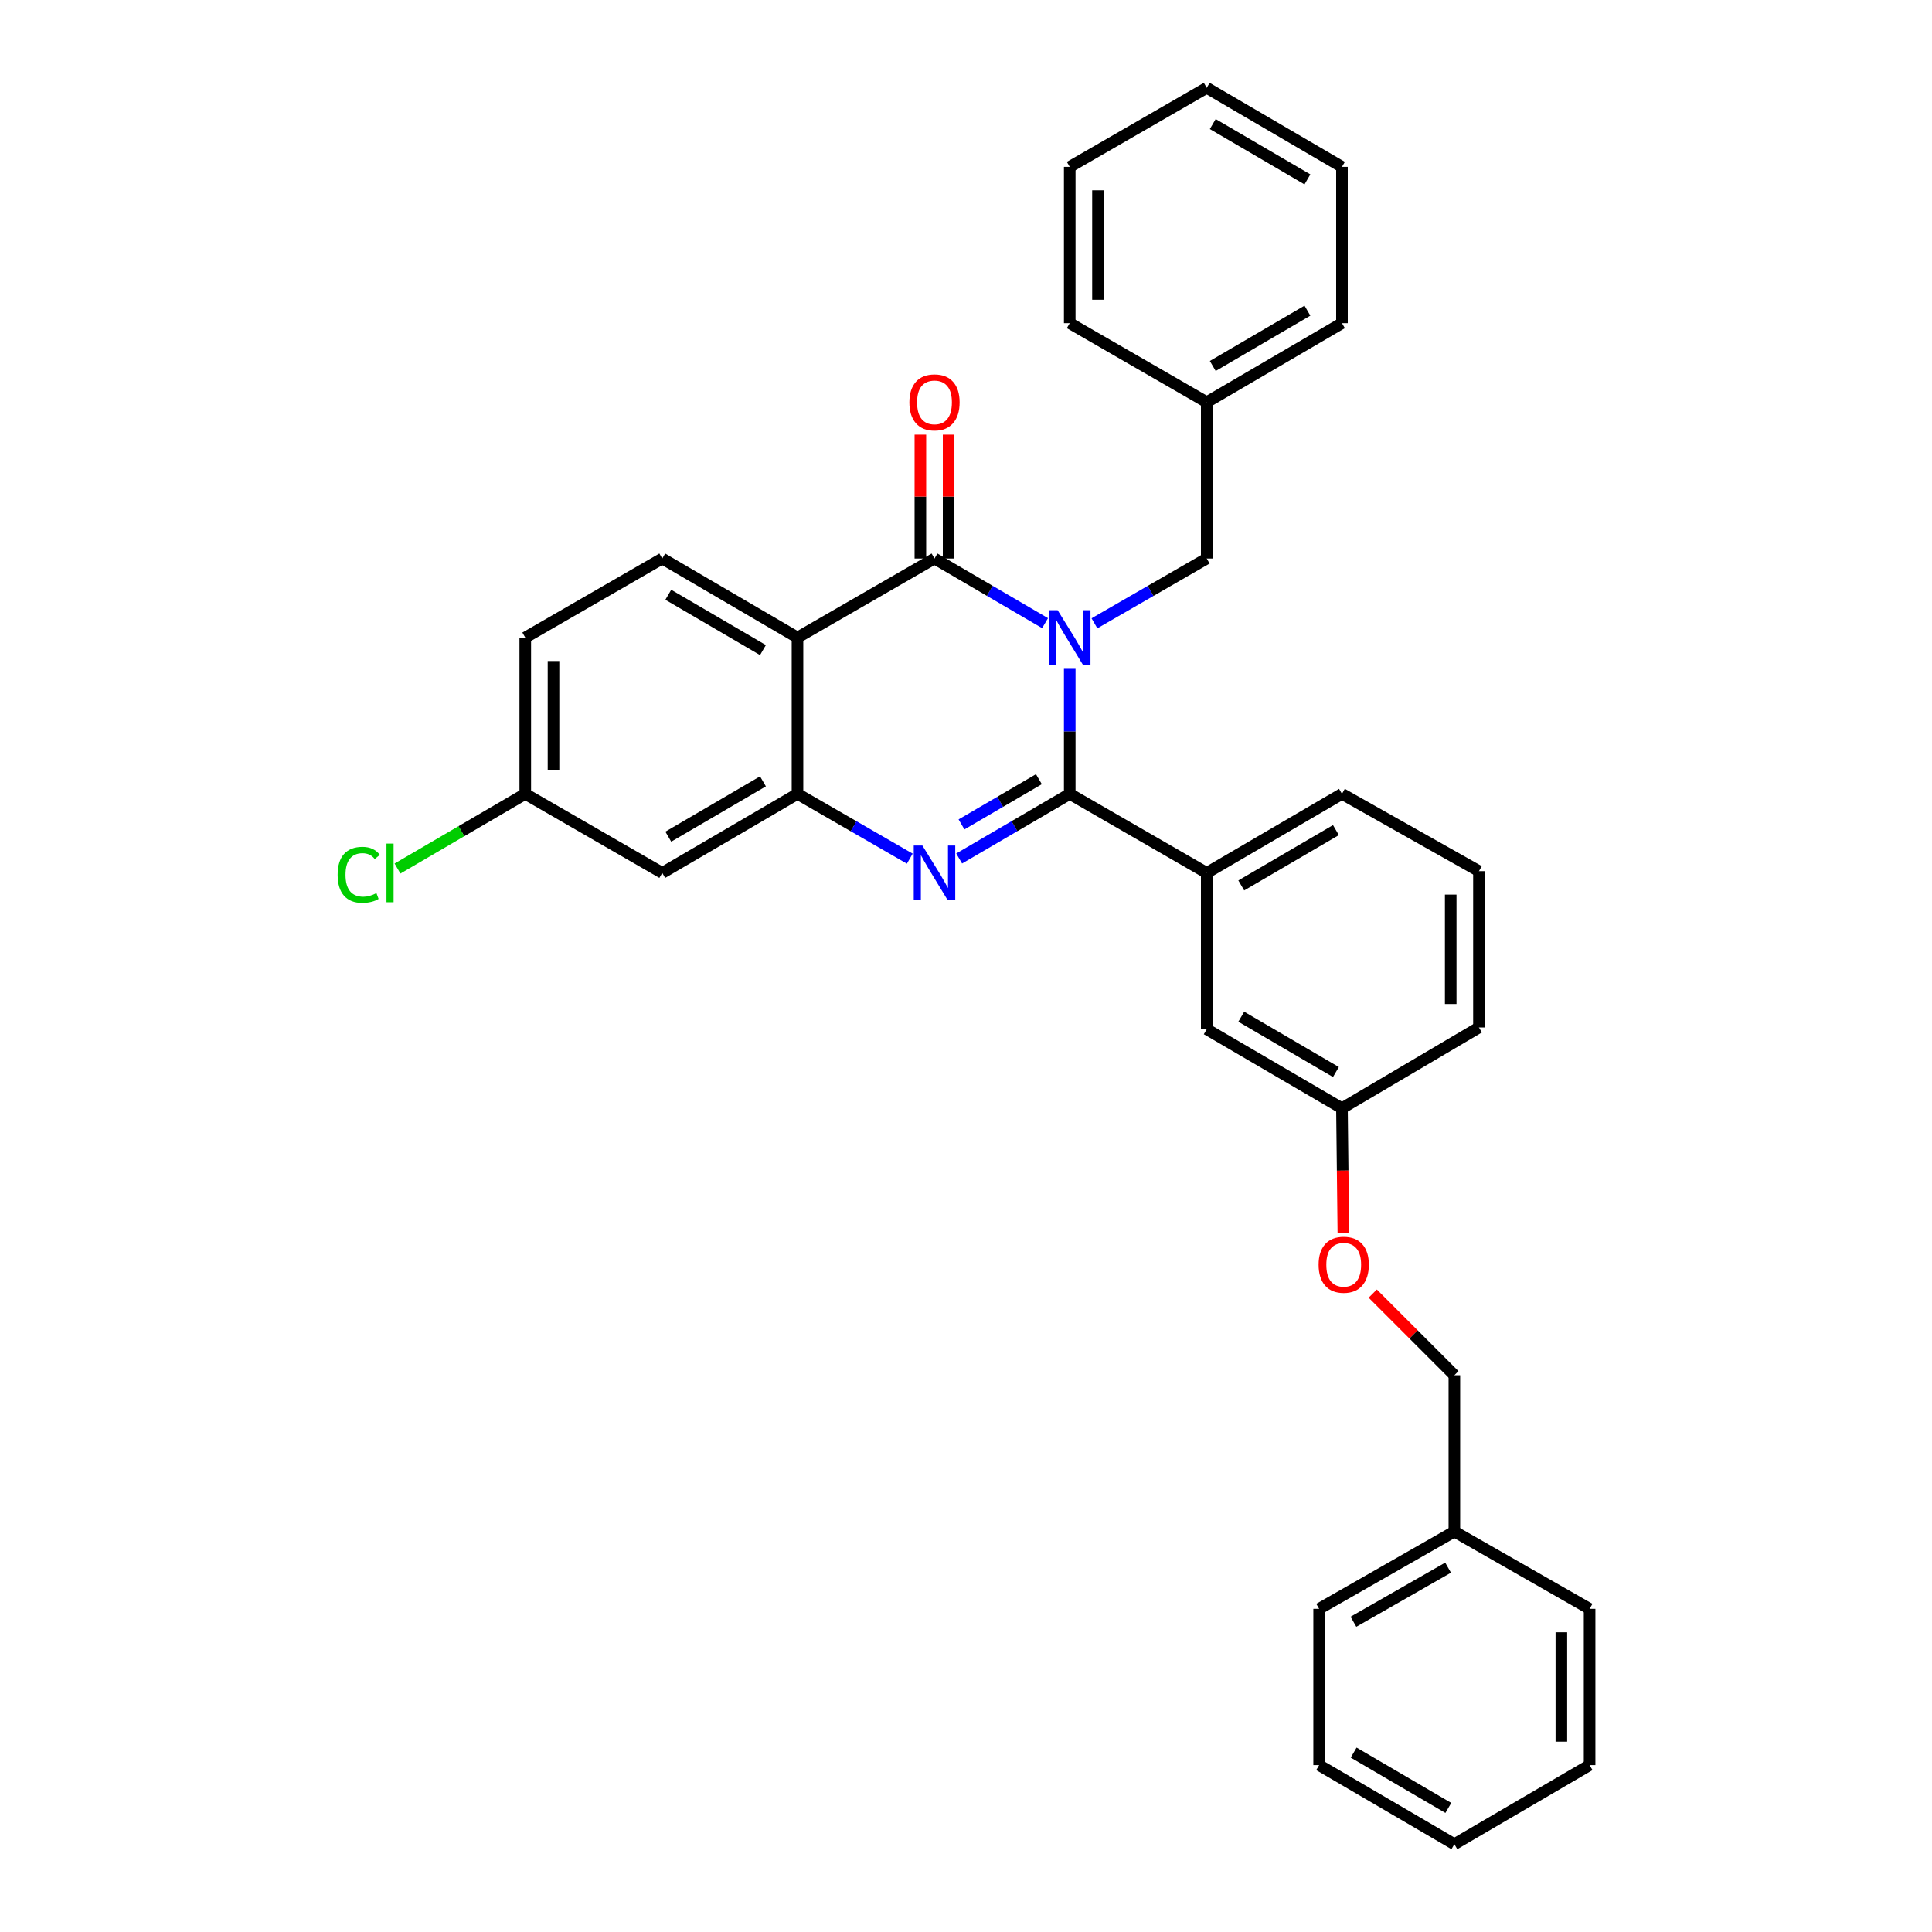 <?xml version='1.0' encoding='iso-8859-1'?>
<svg version='1.1' baseProfile='full'
              xmlns='http://www.w3.org/2000/svg'
                      xmlns:rdkit='http://www.rdkit.org/xml'
                      xmlns:xlink='http://www.w3.org/1999/xlink'
                  xml:space='preserve'
width='1000px' height='1000px' viewBox='0 0 1000 1000'>
<!-- END OF HEADER -->
<rect style='opacity:1.0;fill:#FFFFFF;stroke:none' width='1000' height='1000' x='0' y='0'> </rect>
<path class='bond-0' d='M 271.875,330 L 271.875,410.911' style='fill:none;fill-rule:evenodd;stroke:#000000;stroke-width:6px;stroke-linecap:butt;stroke-linejoin:miter;stroke-opacity:1' />
<path class='bond-0' d='M 286.492,342.137 L 286.492,398.775' style='fill:none;fill-rule:evenodd;stroke:#000000;stroke-width:6px;stroke-linecap:butt;stroke-linejoin:miter;stroke-opacity:1' />
<path class='bond-1' d='M 271.875,330 L 342.782,289.09' style='fill:none;fill-rule:evenodd;stroke:#000000;stroke-width:6px;stroke-linecap:butt;stroke-linejoin:miter;stroke-opacity:1' />
<path class='bond-2' d='M 271.875,410.911 L 238.81,430.237' style='fill:none;fill-rule:evenodd;stroke:#000000;stroke-width:6px;stroke-linecap:butt;stroke-linejoin:miter;stroke-opacity:1' />
<path class='bond-2' d='M 238.81,430.237 L 205.745,449.562' style='fill:none;fill-rule:evenodd;stroke:#00CC00;stroke-width:6px;stroke-linecap:butt;stroke-linejoin:miter;stroke-opacity:1' />
<path class='bond-3' d='M 271.875,410.911 L 342.782,451.822' style='fill:none;fill-rule:evenodd;stroke:#000000;stroke-width:6px;stroke-linecap:butt;stroke-linejoin:miter;stroke-opacity:1' />
<path class='bond-4' d='M 342.782,451.822 L 412.78,410.911' style='fill:none;fill-rule:evenodd;stroke:#000000;stroke-width:6px;stroke-linecap:butt;stroke-linejoin:miter;stroke-opacity:1' />
<path class='bond-4' d='M 345.906,433.066 L 394.905,404.429' style='fill:none;fill-rule:evenodd;stroke:#000000;stroke-width:6px;stroke-linecap:butt;stroke-linejoin:miter;stroke-opacity:1' />
<path class='bond-5' d='M 412.78,410.911 L 412.78,330' style='fill:none;fill-rule:evenodd;stroke:#000000;stroke-width:6px;stroke-linecap:butt;stroke-linejoin:miter;stroke-opacity:1' />
<path class='bond-6' d='M 412.78,410.911 L 441.844,427.678' style='fill:none;fill-rule:evenodd;stroke:#000000;stroke-width:6px;stroke-linecap:butt;stroke-linejoin:miter;stroke-opacity:1' />
<path class='bond-6' d='M 441.844,427.678 L 470.908,444.445' style='fill:none;fill-rule:evenodd;stroke:#0000FF;stroke-width:6px;stroke-linecap:butt;stroke-linejoin:miter;stroke-opacity:1' />
<path class='bond-7' d='M 412.78,330 L 342.782,289.09' style='fill:none;fill-rule:evenodd;stroke:#000000;stroke-width:6px;stroke-linecap:butt;stroke-linejoin:miter;stroke-opacity:1' />
<path class='bond-7' d='M 394.905,336.483 L 345.906,307.846' style='fill:none;fill-rule:evenodd;stroke:#000000;stroke-width:6px;stroke-linecap:butt;stroke-linejoin:miter;stroke-opacity:1' />
<path class='bond-8' d='M 412.78,330 L 483.695,289.09' style='fill:none;fill-rule:evenodd;stroke:#000000;stroke-width:6px;stroke-linecap:butt;stroke-linejoin:miter;stroke-opacity:1' />
<path class='bond-9' d='M 496.462,444.36 L 525.077,427.636' style='fill:none;fill-rule:evenodd;stroke:#0000FF;stroke-width:6px;stroke-linecap:butt;stroke-linejoin:miter;stroke-opacity:1' />
<path class='bond-9' d='M 525.077,427.636 L 553.692,410.911' style='fill:none;fill-rule:evenodd;stroke:#000000;stroke-width:6px;stroke-linecap:butt;stroke-linejoin:miter;stroke-opacity:1' />
<path class='bond-9' d='M 497.671,426.724 L 517.702,415.016' style='fill:none;fill-rule:evenodd;stroke:#0000FF;stroke-width:6px;stroke-linecap:butt;stroke-linejoin:miter;stroke-opacity:1' />
<path class='bond-9' d='M 517.702,415.016 L 537.732,403.309' style='fill:none;fill-rule:evenodd;stroke:#000000;stroke-width:6px;stroke-linecap:butt;stroke-linejoin:miter;stroke-opacity:1' />
<path class='bond-10' d='M 553.692,410.911 L 553.692,378.547' style='fill:none;fill-rule:evenodd;stroke:#000000;stroke-width:6px;stroke-linecap:butt;stroke-linejoin:miter;stroke-opacity:1' />
<path class='bond-10' d='M 553.692,378.547 L 553.692,346.183' style='fill:none;fill-rule:evenodd;stroke:#0000FF;stroke-width:6px;stroke-linecap:butt;stroke-linejoin:miter;stroke-opacity:1' />
<path class='bond-11' d='M 553.692,410.911 L 624.599,451.822' style='fill:none;fill-rule:evenodd;stroke:#000000;stroke-width:6px;stroke-linecap:butt;stroke-linejoin:miter;stroke-opacity:1' />
<path class='bond-12' d='M 540.926,322.539 L 512.31,305.814' style='fill:none;fill-rule:evenodd;stroke:#0000FF;stroke-width:6px;stroke-linecap:butt;stroke-linejoin:miter;stroke-opacity:1' />
<path class='bond-12' d='M 512.31,305.814 L 483.695,289.09' style='fill:none;fill-rule:evenodd;stroke:#000000;stroke-width:6px;stroke-linecap:butt;stroke-linejoin:miter;stroke-opacity:1' />
<path class='bond-13' d='M 566.479,322.623 L 595.539,305.856' style='fill:none;fill-rule:evenodd;stroke:#0000FF;stroke-width:6px;stroke-linecap:butt;stroke-linejoin:miter;stroke-opacity:1' />
<path class='bond-13' d='M 595.539,305.856 L 624.599,289.09' style='fill:none;fill-rule:evenodd;stroke:#000000;stroke-width:6px;stroke-linecap:butt;stroke-linejoin:miter;stroke-opacity:1' />
<path class='bond-14' d='M 491.003,289.09 L 491.003,257.03' style='fill:none;fill-rule:evenodd;stroke:#000000;stroke-width:6px;stroke-linecap:butt;stroke-linejoin:miter;stroke-opacity:1' />
<path class='bond-14' d='M 491.003,257.03 L 491.003,224.969' style='fill:none;fill-rule:evenodd;stroke:#FF0000;stroke-width:6px;stroke-linecap:butt;stroke-linejoin:miter;stroke-opacity:1' />
<path class='bond-14' d='M 476.387,289.09 L 476.387,257.03' style='fill:none;fill-rule:evenodd;stroke:#000000;stroke-width:6px;stroke-linecap:butt;stroke-linejoin:miter;stroke-opacity:1' />
<path class='bond-14' d='M 476.387,257.03 L 476.387,224.969' style='fill:none;fill-rule:evenodd;stroke:#FF0000;stroke-width:6px;stroke-linecap:butt;stroke-linejoin:miter;stroke-opacity:1' />
<path class='bond-15' d='M 694.597,410.911 L 624.599,451.822' style='fill:none;fill-rule:evenodd;stroke:#000000;stroke-width:6px;stroke-linecap:butt;stroke-linejoin:miter;stroke-opacity:1' />
<path class='bond-15' d='M 691.473,429.667 L 642.475,458.305' style='fill:none;fill-rule:evenodd;stroke:#000000;stroke-width:6px;stroke-linecap:butt;stroke-linejoin:miter;stroke-opacity:1' />
<path class='bond-16' d='M 694.597,410.911 L 765.504,450.912' style='fill:none;fill-rule:evenodd;stroke:#000000;stroke-width:6px;stroke-linecap:butt;stroke-linejoin:miter;stroke-opacity:1' />
<path class='bond-17' d='M 624.599,451.822 L 624.599,532.725' style='fill:none;fill-rule:evenodd;stroke:#000000;stroke-width:6px;stroke-linecap:butt;stroke-linejoin:miter;stroke-opacity:1' />
<path class='bond-18' d='M 624.599,532.725 L 694.597,573.635' style='fill:none;fill-rule:evenodd;stroke:#000000;stroke-width:6px;stroke-linecap:butt;stroke-linejoin:miter;stroke-opacity:1' />
<path class='bond-18' d='M 642.475,526.242 L 691.473,554.88' style='fill:none;fill-rule:evenodd;stroke:#000000;stroke-width:6px;stroke-linecap:butt;stroke-linejoin:miter;stroke-opacity:1' />
<path class='bond-19' d='M 694.597,573.635 L 765.504,531.816' style='fill:none;fill-rule:evenodd;stroke:#000000;stroke-width:6px;stroke-linecap:butt;stroke-linejoin:miter;stroke-opacity:1' />
<path class='bond-20' d='M 694.597,573.635 L 694.96,605.92' style='fill:none;fill-rule:evenodd;stroke:#000000;stroke-width:6px;stroke-linecap:butt;stroke-linejoin:miter;stroke-opacity:1' />
<path class='bond-20' d='M 694.96,605.92 L 695.323,638.204' style='fill:none;fill-rule:evenodd;stroke:#FF0000;stroke-width:6px;stroke-linecap:butt;stroke-linejoin:miter;stroke-opacity:1' />
<path class='bond-21' d='M 765.504,531.816 L 765.504,450.912' style='fill:none;fill-rule:evenodd;stroke:#000000;stroke-width:6px;stroke-linecap:butt;stroke-linejoin:miter;stroke-opacity:1' />
<path class='bond-21' d='M 750.887,519.68 L 750.887,463.048' style='fill:none;fill-rule:evenodd;stroke:#000000;stroke-width:6px;stroke-linecap:butt;stroke-linejoin:miter;stroke-opacity:1' />
<path class='bond-22' d='M 710.531,669.572 L 731.655,690.696' style='fill:none;fill-rule:evenodd;stroke:#FF0000;stroke-width:6px;stroke-linecap:butt;stroke-linejoin:miter;stroke-opacity:1' />
<path class='bond-22' d='M 731.655,690.696 L 752.779,711.82' style='fill:none;fill-rule:evenodd;stroke:#000000;stroke-width:6px;stroke-linecap:butt;stroke-linejoin:miter;stroke-opacity:1' />
<path class='bond-23' d='M 752.779,711.82 L 752.779,792.723' style='fill:none;fill-rule:evenodd;stroke:#000000;stroke-width:6px;stroke-linecap:butt;stroke-linejoin:miter;stroke-opacity:1' />
<path class='bond-24' d='M 752.779,792.723 L 682.782,832.724' style='fill:none;fill-rule:evenodd;stroke:#000000;stroke-width:6px;stroke-linecap:butt;stroke-linejoin:miter;stroke-opacity:1' />
<path class='bond-24' d='M 749.532,811.414 L 700.534,839.414' style='fill:none;fill-rule:evenodd;stroke:#000000;stroke-width:6px;stroke-linecap:butt;stroke-linejoin:miter;stroke-opacity:1' />
<path class='bond-25' d='M 752.779,792.723 L 822.777,832.724' style='fill:none;fill-rule:evenodd;stroke:#000000;stroke-width:6px;stroke-linecap:butt;stroke-linejoin:miter;stroke-opacity:1' />
<path class='bond-26' d='M 682.782,832.724 L 682.782,913.635' style='fill:none;fill-rule:evenodd;stroke:#000000;stroke-width:6px;stroke-linecap:butt;stroke-linejoin:miter;stroke-opacity:1' />
<path class='bond-27' d='M 682.782,913.635 L 752.779,954.545' style='fill:none;fill-rule:evenodd;stroke:#000000;stroke-width:6px;stroke-linecap:butt;stroke-linejoin:miter;stroke-opacity:1' />
<path class='bond-27' d='M 700.657,907.152 L 749.655,935.79' style='fill:none;fill-rule:evenodd;stroke:#000000;stroke-width:6px;stroke-linecap:butt;stroke-linejoin:miter;stroke-opacity:1' />
<path class='bond-28' d='M 752.779,954.545 L 822.777,913.635' style='fill:none;fill-rule:evenodd;stroke:#000000;stroke-width:6px;stroke-linecap:butt;stroke-linejoin:miter;stroke-opacity:1' />
<path class='bond-29' d='M 822.777,913.635 L 822.777,832.724' style='fill:none;fill-rule:evenodd;stroke:#000000;stroke-width:6px;stroke-linecap:butt;stroke-linejoin:miter;stroke-opacity:1' />
<path class='bond-29' d='M 808.16,901.498 L 808.16,844.86' style='fill:none;fill-rule:evenodd;stroke:#000000;stroke-width:6px;stroke-linecap:butt;stroke-linejoin:miter;stroke-opacity:1' />
<path class='bond-30' d='M 624.599,289.09 L 624.599,208.187' style='fill:none;fill-rule:evenodd;stroke:#000000;stroke-width:6px;stroke-linecap:butt;stroke-linejoin:miter;stroke-opacity:1' />
<path class='bond-31' d='M 624.599,208.187 L 694.597,167.276' style='fill:none;fill-rule:evenodd;stroke:#000000;stroke-width:6px;stroke-linecap:butt;stroke-linejoin:miter;stroke-opacity:1' />
<path class='bond-31' d='M 627.724,189.431 L 676.722,160.793' style='fill:none;fill-rule:evenodd;stroke:#000000;stroke-width:6px;stroke-linecap:butt;stroke-linejoin:miter;stroke-opacity:1' />
<path class='bond-32' d='M 624.599,208.187 L 553.692,167.276' style='fill:none;fill-rule:evenodd;stroke:#000000;stroke-width:6px;stroke-linecap:butt;stroke-linejoin:miter;stroke-opacity:1' />
<path class='bond-33' d='M 694.597,167.276 L 694.597,86.365' style='fill:none;fill-rule:evenodd;stroke:#000000;stroke-width:6px;stroke-linecap:butt;stroke-linejoin:miter;stroke-opacity:1' />
<path class='bond-34' d='M 694.597,86.365 L 624.599,45.455' style='fill:none;fill-rule:evenodd;stroke:#000000;stroke-width:6px;stroke-linecap:butt;stroke-linejoin:miter;stroke-opacity:1' />
<path class='bond-34' d='M 676.722,92.848 L 627.724,64.21' style='fill:none;fill-rule:evenodd;stroke:#000000;stroke-width:6px;stroke-linecap:butt;stroke-linejoin:miter;stroke-opacity:1' />
<path class='bond-35' d='M 624.599,45.455 L 553.692,86.365' style='fill:none;fill-rule:evenodd;stroke:#000000;stroke-width:6px;stroke-linecap:butt;stroke-linejoin:miter;stroke-opacity:1' />
<path class='bond-36' d='M 553.692,86.365 L 553.692,167.276' style='fill:none;fill-rule:evenodd;stroke:#000000;stroke-width:6px;stroke-linecap:butt;stroke-linejoin:miter;stroke-opacity:1' />
<path class='bond-36' d='M 568.309,98.502 L 568.309,155.14' style='fill:none;fill-rule:evenodd;stroke:#000000;stroke-width:6px;stroke-linecap:butt;stroke-linejoin:miter;stroke-opacity:1' />
<path  class='atom-6' d='M 477.435 437.662
L 486.715 452.662
Q 487.635 454.142, 489.115 456.822
Q 490.595 459.502, 490.675 459.662
L 490.675 437.662
L 494.435 437.662
L 494.435 465.982
L 490.555 465.982
L 480.595 449.582
Q 479.435 447.662, 478.195 445.462
Q 476.995 443.262, 476.635 442.582
L 476.635 465.982
L 472.955 465.982
L 472.955 437.662
L 477.435 437.662
' fill='#0000FF'/>
<path  class='atom-8' d='M 547.432 315.84
L 556.712 330.84
Q 557.632 332.32, 559.112 335
Q 560.592 337.68, 560.672 337.84
L 560.672 315.84
L 564.432 315.84
L 564.432 344.16
L 560.552 344.16
L 550.592 327.76
Q 549.432 325.84, 548.192 323.64
Q 546.992 321.44, 546.632 320.76
L 546.632 344.16
L 542.952 344.16
L 542.952 315.84
L 547.432 315.84
' fill='#0000FF'/>
<path  class='atom-10' d='M 470.695 208.267
Q 470.695 201.467, 474.055 197.667
Q 477.415 193.867, 483.695 193.867
Q 489.975 193.867, 493.335 197.667
Q 496.695 201.467, 496.695 208.267
Q 496.695 215.147, 493.295 219.067
Q 489.895 222.947, 483.695 222.947
Q 477.455 222.947, 474.055 219.067
Q 470.695 215.187, 470.695 208.267
M 483.695 219.747
Q 488.015 219.747, 490.335 216.867
Q 492.695 213.947, 492.695 208.267
Q 492.695 202.707, 490.335 199.907
Q 488.015 197.067, 483.695 197.067
Q 479.375 197.067, 477.015 199.867
Q 474.695 202.667, 474.695 208.267
Q 474.695 213.987, 477.015 216.867
Q 479.375 219.747, 483.695 219.747
' fill='#FF0000'/>
<path  class='atom-17' d='M 682.506 654.627
Q 682.506 647.827, 685.866 644.027
Q 689.226 640.227, 695.506 640.227
Q 701.786 640.227, 705.146 644.027
Q 708.506 647.827, 708.506 654.627
Q 708.506 661.507, 705.106 665.427
Q 701.706 669.307, 695.506 669.307
Q 689.266 669.307, 685.866 665.427
Q 682.506 661.547, 682.506 654.627
M 695.506 666.107
Q 699.826 666.107, 702.146 663.227
Q 704.506 660.307, 704.506 654.627
Q 704.506 649.067, 702.146 646.267
Q 699.826 643.427, 695.506 643.427
Q 691.186 643.427, 688.826 646.227
Q 686.506 649.027, 686.506 654.627
Q 686.506 660.347, 688.826 663.227
Q 691.186 666.107, 695.506 666.107
' fill='#FF0000'/>
<path  class='atom-32' d='M 174.758 452.802
Q 174.758 445.762, 178.038 442.082
Q 181.358 438.362, 187.638 438.362
Q 193.478 438.362, 196.598 442.482
L 193.958 444.642
Q 191.678 441.642, 187.638 441.642
Q 183.358 441.642, 181.078 444.522
Q 178.838 447.362, 178.838 452.802
Q 178.838 458.402, 181.158 461.282
Q 183.518 464.162, 188.078 464.162
Q 191.198 464.162, 194.838 462.282
L 195.958 465.282
Q 194.478 466.242, 192.238 466.802
Q 189.998 467.362, 187.518 467.362
Q 181.358 467.362, 178.038 463.602
Q 174.758 459.842, 174.758 452.802
' fill='#00CC00'/>
<path  class='atom-32' d='M 200.038 436.642
L 203.718 436.642
L 203.718 467.002
L 200.038 467.002
L 200.038 436.642
' fill='#00CC00'/>
</svg>
